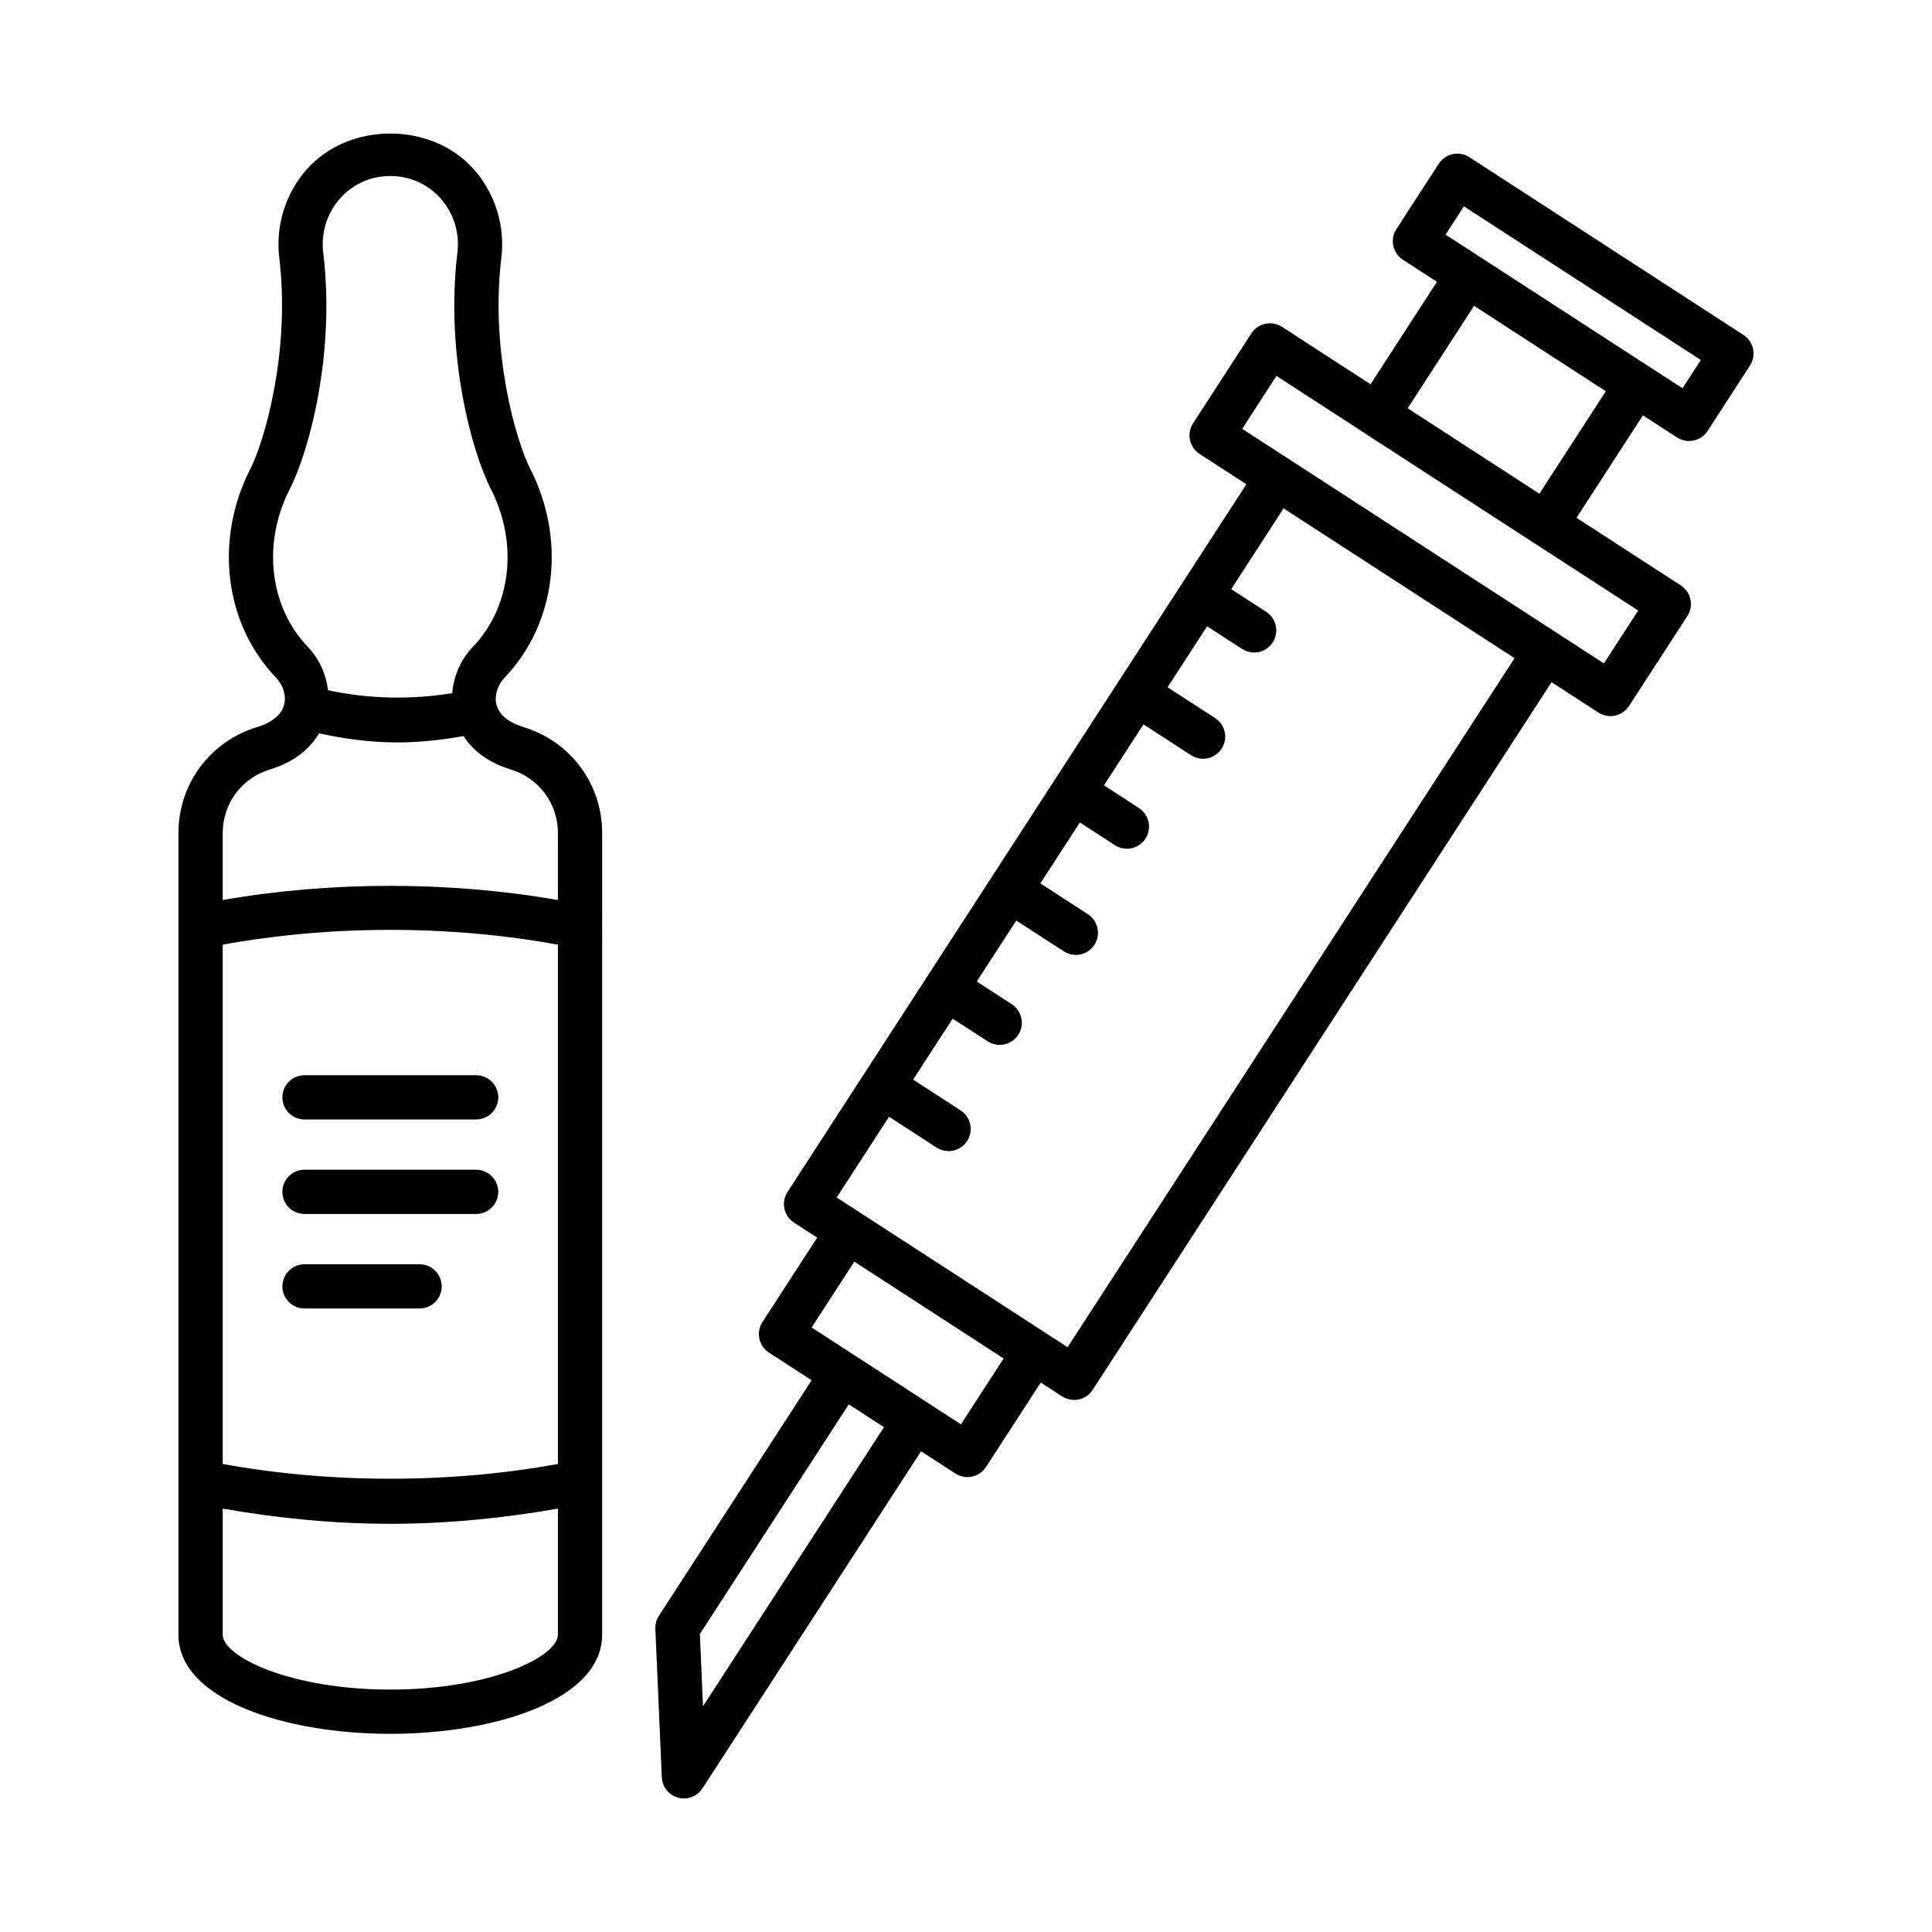 <?xml version="1.0" encoding="UTF-8"?>
<!-- Uploaded to: SVG Repo, www.svgrepo.com, Generator: SVG Repo Mixer Tools -->
<svg fill="#000000" width="800px" height="800px" version="1.1" viewBox="144 144 512 512" xmlns="http://www.w3.org/2000/svg">
 <g>
  <path d="m606.03 232.76-72.625-47.105c-1.316-0.844-2.875-1.16-4.406-0.816-1.531 0.328-2.859 1.246-3.703 2.547l-11.242 17.336c-0.844 1.301-1.129 2.891-0.816 4.406 0.328 1.531 1.246 2.859 2.547 3.703l9.023 5.852-17.602 27.145-23.465-15.215c-2.719-1.73-6.336-1-8.109 1.73l-15.465 23.844c-0.844 1.301-1.129 2.891-0.816 4.406 0.328 1.531 1.246 2.859 2.547 3.703l12.402 8.039-33.922 52.32-0.008 0.008c-0.004 0.004-0.004 0.008-0.004 0.012l-16.844 25.98-0.004 0.004v0.004l-33.707 51.984c-0.004 0.004-0.008 0.004-0.008 0.008-0.004 0.004-0.004 0.008-0.004 0.012l-16.844 25.98s-0.004 0.004-0.004 0.004 0 0.004-0.004 0.004l-20.254 31.238c-1.758 2.719-0.988 6.352 1.73 8.109l6.141 3.981-14.508 22.367c-0.844 1.301-1.129 2.891-0.816 4.406 0.328 1.531 1.246 2.859 2.547 3.703l11.297 7.328-40.48 62.438c-0.66 1.031-0.988 2.231-0.93 3.445l1.715 39.336c0.113 2.547 1.844 4.719 4.305 5.391 0.516 0.145 1.031 0.215 1.543 0.215 1.945 0 3.82-0.988 4.922-2.676l57.93-89.34 9.102 5.902c0.957 0.613 2.074 0.945 3.191 0.945 0.414 0 0.816-0.043 1.215-0.129 1.531-0.328 2.859-1.246 3.703-2.547l14.508-22.375 5.648 3.664c0.988 0.629 2.09 0.945 3.191 0.945 1.918 0 3.789-0.945 4.922-2.676l121.61-187.54 12.414 8.047c0.988 0.629 2.09 0.945 3.191 0.945 1.918 0 3.789-0.945 4.922-2.676l15.465-23.844c0.844-1.301 1.129-2.891 0.816-4.406-0.328-1.531-1.246-2.859-2.547-3.703l-27.648-17.926 17.605-27.148 9.027 5.852c0.957 0.613 2.074 0.945 3.191 0.945 0.414 0 0.816-0.043 1.215-0.129 1.531-0.328 2.859-1.246 3.703-2.547l11.23-17.324c1.758-2.719 0.984-6.352-1.734-8.109zm-275.73 363.42-0.828-19.152 39.461-60.859 9.328 6.047zm68.363-74.715-9.078-5.887c-0.008-0.004-0.012-0.016-0.023-0.023l-19.168-12.43c-0.008-0.004-0.016-0.004-0.023-0.008l-11.281-7.316 11.312-17.449 21.602 14.008 17.969 11.652zm28.262-20.441-61.195-39.68 13.875-21.398 12.59 8.168c0.988 0.629 2.09 0.945 3.191 0.945 1.918 0 3.789-0.945 4.922-2.676 1.758-2.719 0.988-6.352-1.73-8.109l-12.59-8.168 10.473-16.152 9.281 6.008c0.988 0.629 2.09 0.945 3.191 0.945 1.918 0 3.789-0.945 4.922-2.676 1.758-2.719 0.988-6.352-1.73-8.109l-9.281-6.008 10.48-16.164 12.59 8.168c0.988 0.629 2.09 0.945 3.191 0.945 1.918 0 3.789-0.945 4.922-2.676 1.758-2.719 0.988-6.352-1.73-8.109l-12.59-8.168 10.469-16.148 9.27 6.019c0.988 0.629 2.09 0.945 3.191 0.945 1.918 0 3.789-0.945 4.922-2.676 1.758-2.719 0.988-6.336-1.73-8.109l-9.27-6.019 10.473-16.152 12.602 8.168c0.988 0.629 2.09 0.945 3.191 0.945 1.918 0 3.789-0.945 4.922-2.676 1.758-2.719 0.988-6.352-1.73-8.109l-12.598-8.168 10.477-16.156 9.277 6.012c0.988 0.629 2.09 0.945 3.191 0.945 1.918 0 3.789-0.945 4.922-2.676 1.758-2.719 0.988-6.352-1.73-8.109l-9.273-6.012 13.879-21.406 30.605 19.844 30.605 19.848zm151.21-195.23-9.082 14.02-12.414-8.051-0.004-0.004-71.035-46.074c-0.004-0.004-0.012-0.004-0.02-0.008l-12.383-8.031 9.082-14.02 23.398 15.176c0.023 0.016 0.035 0.043 0.059 0.059l44.746 29.008c0.008 0.004 0.02 0.004 0.027 0.008zm-26.18-30.957-34.91-22.637 17.598-27.148 32.242 20.902 2.668 1.73zm37.926-27.949-31.398-20.355-22.371-14.504s-0.004 0-0.004-0.004l-9.023-5.848 4.863-7.496 62.797 40.727z"/>
  <path d="m282.83 336.72c-2.832-0.859-6.379-2.606-7.254-5.949-0.613-2.359 0.242-5.207 2.188-7.238 13.645-14.262 16.352-36.492 6.738-55.332-3.664-7.125-10.656-31.082-7.641-55.859 1.031-8.527-1.629-17.078-7.297-23.473-11.188-12.645-33.074-12.645-44.258 0-5.664 6.394-8.324 14.949-7.297 23.473 3.019 24.773-3.977 48.734-7.641 55.859-9.625 18.824-6.922 41.055 6.738 55.332 1.945 2.031 2.805 4.879 2.188 7.238-0.871 3.348-4.422 5.094-7.254 5.949-12.418 3.805-20.754 15.078-20.754 28.051v212.42c0 17.25 28.25 26.293 56.145 26.293 27.895 0 56.145-9.039 56.145-26.293l0.008-212.42c0-12.973-8.34-24.246-20.754-28.051zm-62.012-63.168c5.137-10.043 12.086-35.906 8.84-62.609-0.629-5.207 0.973-10.414 4.422-14.305 3.434-3.863 8.168-5.992 13.359-5.992s9.926 2.133 13.359 5.992c3.445 3.891 5.051 9.098 4.422 14.305-3.246 26.707 3.703 52.57 8.84 62.598 7.367 14.391 5.449 31.227-4.762 41.898-3.269 3.418-5.094 7.801-5.457 12.246-10.828 1.797-22.402 1.531-32.91-0.766-0.516-4.176-2.266-8.258-5.348-11.477-10.215-10.68-12.133-27.516-4.766-41.891zm71.035 303.64c0 5.793-17.711 14.562-44.414 14.562-26.707 0-44.414-8.77-44.414-14.562v-33.395c14.324 2.504 29.156 4.027 44.414 4.027 15.27 0 30.094-1.523 44.414-4.027zm0-45.23c-28.574 5.227-60.207 5.227-88.832 0.004v-137.62c28.699-5.227 60.133-5.227 88.832 0zm0-149.45c-28.812-5.008-60.016-5.008-88.832 0v-17.742c0-7.797 5.008-14.562 12.461-16.836 7.277-2.231 10.996-6.098 13.07-9.598 6.668 1.469 13.586 2.414 20.82 2.414 5.981 0 11.789-0.664 17.449-1.68 2.172 3.297 5.805 6.785 12.574 8.859 7.453 2.273 12.461 9.039 12.461 16.836z"/>
  <path d="m218.83 434.81c0 3.234 2.633 5.863 5.863 5.863h45.488c3.234 0 5.863-2.633 5.863-5.863 0-3.234-2.633-5.863-5.863-5.863h-45.488c-3.231 0-5.863 2.629-5.863 5.863z"/>
  <path d="m270.18 453.99h-45.488c-3.234 0-5.863 2.633-5.863 5.863 0 3.234 2.633 5.863 5.863 5.863h45.488c3.234 0 5.863-2.633 5.863-5.863 0.004-3.234-2.629-5.863-5.863-5.863z"/>
  <path d="m255.2 479.04h-30.5c-3.234 0-5.863 2.633-5.863 5.863 0 3.234 2.633 5.863 5.863 5.863h30.496c3.234 0 5.863-2.633 5.863-5.863 0.004-3.231-2.629-5.863-5.859-5.863z"/>
 </g>
</svg>